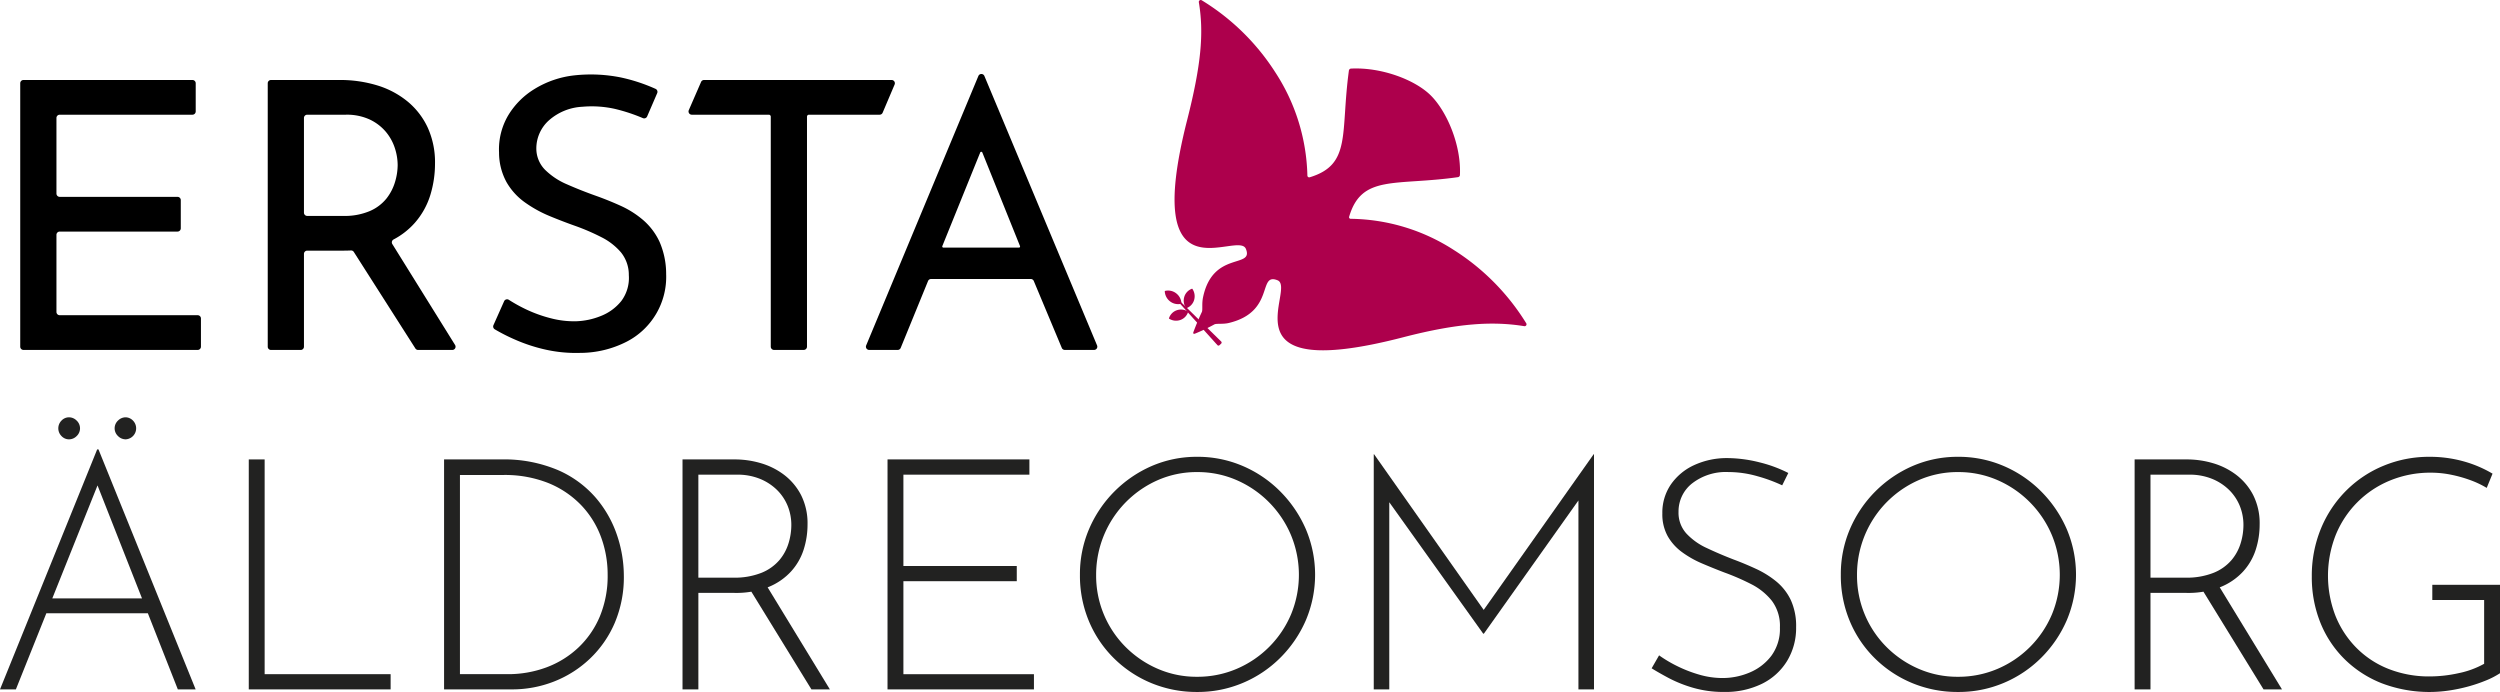 <svg xmlns="http://www.w3.org/2000/svg" width="433.663" height="120.038" viewBox="0 0 433.663 120.038"><g transform="translate(-45.236 -337.687)"><g transform="translate(247.285 337.686)"><path d="M281.142,396.608a2.161,2.161,0,0,1,1.324-1.4.073.073,0,0,1,.085.029,2.28,2.28,0,0,1,.292,1.94,2.158,2.158,0,0,1-1.323,1.4.073.073,0,0,1-.085-.029,2.286,2.286,0,0,1-.293-1.939" transform="translate(-277.759 -345.12)" fill="#ad004c"/><path d="M278.192,397.451a2.332,2.332,0,0,1-.92-1.75.071.071,0,0,1,.053-.071,2.28,2.28,0,0,1,1.917.414,2.332,2.332,0,0,1,.919,1.749.07.07,0,0,1-.052.071,2.281,2.281,0,0,1-1.917-.413" transform="translate(-277.272 -345.167)" fill="#ad004c"/><path d="M279.448,399.479a2.261,2.261,0,0,1,1.944.217.076.076,0,0,1,.032.084,2.16,2.16,0,0,1-1.339,1.381,2.263,2.263,0,0,1-1.944-.216.074.074,0,0,1-.032-.084,2.162,2.162,0,0,1,1.339-1.382" transform="translate(-277.38 -345.656)" fill="#ad004c"/><path d="M309.5,375.288c2.169-7.369,7.945-5.32,18.89-6.872a.4.4,0,0,0,.33-.353c.246-5.192-2.26-11.03-5.043-13.807s-8.675-4.942-13.863-4.671a.4.4,0,0,0-.352.331c-1.492,10.911.493,16.306-6.792,18.523a.316.316,0,0,1-.41-.306,34.134,34.134,0,0,0-5.67-18.061c-.03-.047-.057-.095-.088-.14a39.648,39.648,0,0,0-12.578-12.2.334.334,0,0,0-.494.342c.9,5.367.4,10.88-2.038,20.484-8.068,31.734,8.828,18.943,10.2,22.3,1.413,3.46-5.727.272-7.429,8.386-.246,1.173-.03,2.185-.211,2.566,0,0-.72,1.49-1.462,3.481-.093.249.03.369.277.268a32.56,32.56,0,0,0,3.359-1.6c.364-.194,1.5,0,2.531-.253,8.063-1.953,4.942-8.8,8.426-7.4,3.409,1.368-9.925,18.111,21.791,9.886,9.592-2.487,15.641-2.8,21.012-1.924a.334.334,0,0,0,.34-.5,39.665,39.665,0,0,0-12.259-12.521c-.045-.031-.093-.058-.141-.088a33.71,33.71,0,0,0-18.055-5.518A.275.275,0,0,1,309.5,375.288Z" transform="translate(-277.523 -337.686)" fill="#ad004c"/><path d="M287.13,405.371a.254.254,0,0,1-.355-.053l-6.486-7.184.228-.217,6.914,6.782a.252.252,0,0,1,.033.355Z" transform="translate(-277.662 -345.47)" fill="#ad004c"/></g><g transform="translate(48.745 350.522)"><path d="M49.832,353.621H79.14a.566.566,0,0,1,.566.566v4.892a.566.566,0,0,1-.566.565H56.115a.566.566,0,0,0-.566.566v13.117a.566.566,0,0,0,.566.566H76.55a.566.566,0,0,1,.566.566v4.891a.566.566,0,0,1-.566.566H56.115a.566.566,0,0,0-.566.566v13.377a.566.566,0,0,0,.566.566H80.047a.565.565,0,0,1,.566.565v4.892a.566.566,0,0,1-.566.565H49.832a.566.566,0,0,1-.566-.565v-45.7A.566.566,0,0,1,49.832,353.621Z" transform="translate(-49.266 -352.581)"/><path d="M131.066,399.583l-10.883-17.5a.567.567,0,0,1,.221-.8,12.953,12.953,0,0,0,3.686-2.887,13.2,13.2,0,0,0,2.688-4.825,18.571,18.571,0,0,0,.81-5.441,14.552,14.552,0,0,0-1.264-6.25,12.932,12.932,0,0,0-3.5-4.533,15.279,15.279,0,0,0-5.246-2.785,22.021,22.021,0,0,0-6.574-.94H99.138a.566.566,0,0,0-.566.566v45.7a.566.566,0,0,0,.566.565h5.151a.566.566,0,0,0,.566-.565v-16.1a.566.566,0,0,1,.566-.565h6.364c.417,0,.822-.012,1.22-.031a.558.558,0,0,1,.5.259l10.677,16.739a.566.566,0,0,0,.477.261h5.926A.566.566,0,0,0,131.066,399.583ZM111.654,377.2h-6.234a.566.566,0,0,1-.566-.566V360.21a.566.566,0,0,1,.566-.566h6.687a9.437,9.437,0,0,1,4.177.842,8.271,8.271,0,0,1,2.786,2.137,8.454,8.454,0,0,1,1.554,2.818,9.676,9.676,0,0,1,.486,2.947,10.442,10.442,0,0,1-.454,2.915,8.565,8.565,0,0,1-1.49,2.882,7.5,7.5,0,0,1-2.882,2.169A11.162,11.162,0,0,1,111.654,377.2Z" transform="translate(-55.638 -352.581)"/><path d="M170.19,359.8a.565.565,0,0,1-.728.3,30.233,30.233,0,0,0-4.841-1.6,18.342,18.342,0,0,0-5.631-.378,9.477,9.477,0,0,0-5.8,2.326,6.542,6.542,0,0,0-2.223,4.93,5.245,5.245,0,0,0,1.52,3.687,12.2,12.2,0,0,0,3.822,2.527q2.359,1.041,4.909,1.948,2.222.788,4.386,1.768a16.29,16.29,0,0,1,3.918,2.492,11.209,11.209,0,0,1,2.817,3.75,13.93,13.93,0,0,1,1.147,5.608,12.634,12.634,0,0,1-6.829,11.706,17.781,17.781,0,0,1-8.113,1.956,24.129,24.129,0,0,1-5.943-.562,28.43,28.43,0,0,1-5.259-1.713,31.341,31.341,0,0,1-3.591-1.82.566.566,0,0,1-.223-.715l1.85-4.151a.564.564,0,0,1,.823-.244,27.272,27.272,0,0,0,3.082,1.7,23.5,23.5,0,0,0,4.249,1.512,15.829,15.829,0,0,0,4.289.507,12.43,12.43,0,0,0,4.35-.92,8.51,8.51,0,0,0,3.529-2.584,6.681,6.681,0,0,0,1.311-4.5,6.2,6.2,0,0,0-1.364-3.95,10.845,10.845,0,0,0-3.4-2.635,37.73,37.73,0,0,0-4.454-1.927q-2.223-.785-4.514-1.732A21.454,21.454,0,0,1,149,374.722a11.065,11.065,0,0,1-3.2-3.514,10.7,10.7,0,0,1-1.3-5.151,11.592,11.592,0,0,1,1.616-6.486,13.508,13.508,0,0,1,4.509-4.511,16.668,16.668,0,0,1,6.93-2.381,26.41,26.41,0,0,1,8.068.361,29.947,29.947,0,0,1,6.034,1.984.565.565,0,0,1,.275.739Z" transform="translate(-61.441 -352.44)"/><path d="M185.092,353.621h32.533a.566.566,0,0,1,.521.787l-2.078,4.892a.566.566,0,0,1-.521.344H203.284a.337.337,0,0,0-.337.337v39.9a.566.566,0,0,1-.566.565h-5.151a.566.566,0,0,1-.566-.565v-39.9a.337.337,0,0,0-.337-.337H182.964a.566.566,0,0,1-.519-.792l2.128-4.891A.568.568,0,0,1,185.092,353.621Z" transform="translate(-66.471 -352.581)"/><path d="M252.236,400.293h5.074a.565.565,0,0,0,.522-.784l-17.137-40.981.03-.075-.048.032-2.389-5.711a.565.565,0,0,0-1.044,0L217.78,399.51a.565.565,0,0,0,.522.783h4.944a.564.564,0,0,0,.523-.352l4.741-11.6a.567.567,0,0,1,.524-.352h17.3a.565.565,0,0,1,.522.347l4.859,11.611A.566.566,0,0,0,252.236,400.293ZM230.992,382.27l6.566-16.22a.2.2,0,0,1,.374,0l6.53,16.221a.2.2,0,0,1-.187.277h-13.1A.2.2,0,0,1,230.992,382.27Z" transform="translate(-71.038 -352.427)"/></g><g transform="translate(45.236 410.076)"><path d="M45.236,468.018l16.857-41.636h.225l16.856,41.636h-3.09L61.418,430.765l1.91-1.067-15.339,38.32Zm8.148-15.789h17.7l.786,2.584H52.709Zm2.529-30.848a1.777,1.777,0,0,1,1.291-.562,1.876,1.876,0,0,1,1.321.562,1.836,1.836,0,0,1,0,2.7,1.872,1.872,0,0,1-1.321.562,1.773,1.773,0,0,1-1.291-.562,1.9,1.9,0,0,1,0-2.7Zm9.8,0a1.871,1.871,0,0,1,1.32-.562,1.816,1.816,0,0,1,1.264.562,1.913,1.913,0,0,1-1.264,3.259,1.867,1.867,0,0,1-1.32-.562,1.836,1.836,0,0,1,0-2.7Z" transform="translate(-45.236 -420.82)" fill="#222221"/><path d="M94.793,429.209h2.753v37.252H119.4V469.1H94.793Z" transform="translate(-51.64 -421.904)" fill="#222221"/><path d="M133.7,469.1V429.209h9.834a24.019,24.019,0,0,1,9.861,1.826,18.318,18.318,0,0,1,6.6,4.8,19.567,19.567,0,0,1,3.709,6.519,22.113,22.113,0,0,1,1.18,7.023,20.332,20.332,0,0,1-1.573,8.176,18.731,18.731,0,0,1-4.3,6.209,19.193,19.193,0,0,1-6.209,3.96,19.832,19.832,0,0,1-7.361,1.377Zm2.753-2.641h8.26a19.055,19.055,0,0,0,6.742-1.179,16.374,16.374,0,0,0,5.535-3.428,15.851,15.851,0,0,0,3.736-5.421,18.321,18.321,0,0,0,1.349-7.22,18.762,18.762,0,0,0-1.152-6.546,15.955,15.955,0,0,0-3.455-5.535,16.507,16.507,0,0,0-5.676-3.821,20.364,20.364,0,0,0-7.866-1.4h-7.473Z" transform="translate(-56.669 -421.904)" fill="#222221"/><path d="M190.3,429.209a15.937,15.937,0,0,1,4.467.646,12.451,12.451,0,0,1,4.046,2.022,10.394,10.394,0,0,1,2.949,3.513,10.84,10.84,0,0,1,1.124,5.113,14.213,14.213,0,0,1-.674,4.355,10.317,10.317,0,0,1-2.192,3.792,10.8,10.8,0,0,1-3.933,2.7,15.456,15.456,0,0,1-5.955,1.011h-6.182V469.1H181.2V429.209Zm-.337,20.509a12.608,12.608,0,0,0,4.944-.844,8.05,8.05,0,0,0,3.09-2.192,8.271,8.271,0,0,0,1.6-2.949,10.9,10.9,0,0,0,.478-3.118,8.8,8.8,0,0,0-.646-3.371,8.239,8.239,0,0,0-1.883-2.782,9.069,9.069,0,0,0-2.978-1.91,10.3,10.3,0,0,0-3.877-.7h-6.743v17.869Zm5.731,1.236L206.762,469.1h-3.2l-11.125-18.093Z" transform="translate(-62.807 -421.904)" fill="#222221"/><path d="M222.041,429.209h24.61v2.64H224.794v15.845h19.666v2.641H224.794v16.126h22.644V469.1h-25.4Z" transform="translate(-68.085 -421.904)" fill="#222221"/><path d="M260.37,449.145a19.869,19.869,0,0,1,1.573-7.9,20.864,20.864,0,0,1,10.872-10.957,19.583,19.583,0,0,1,7.894-1.6,19.784,19.784,0,0,1,7.923,1.6,20.566,20.566,0,0,1,6.518,4.439,21.219,21.219,0,0,1,4.41,6.518,20.252,20.252,0,0,1,0,15.79,20.856,20.856,0,0,1-4.41,6.489,20.335,20.335,0,0,1-6.518,4.383,20.052,20.052,0,0,1-7.923,1.574,20.516,20.516,0,0,1-7.894-1.517,20.159,20.159,0,0,1-6.49-4.27,19.738,19.738,0,0,1-4.383-6.462A20.5,20.5,0,0,1,260.37,449.145Zm2.81.056a17.476,17.476,0,0,0,5.113,12.474,17.874,17.874,0,0,0,5.59,3.793,16.831,16.831,0,0,0,6.771,1.377,17.314,17.314,0,0,0,6.911-1.377,17.792,17.792,0,0,0,9.411-9.412,17.964,17.964,0,0,0,0-13.794,18,18,0,0,0-9.411-9.524,16.887,16.887,0,0,0-6.856-1.4,16.718,16.718,0,0,0-6.911,1.432A17.906,17.906,0,0,0,263.18,449.2Z" transform="translate(-73.039 -421.837)" fill="#222221"/><path d="M318.9,468.969V428.176h.057L338.619,456.1l-1.18-.168,19.61-27.757h.056v40.793h-2.7V434.526l.225,1.349L338,459.305h-.112l-16.744-23.431.449-1.237v34.331Z" transform="translate(-80.602 -421.771)" fill="#222221"/><path d="M396.906,433.67a27.44,27.44,0,0,0-4.271-1.573,18.18,18.18,0,0,0-5.057-.73,9.521,9.521,0,0,0-6.293,1.965,6.175,6.175,0,0,0-2.361,4.945,5.358,5.358,0,0,0,1.349,3.736,11.116,11.116,0,0,0,3.54,2.529q2.192,1.04,4.664,1.994,1.967.731,3.905,1.631a16.338,16.338,0,0,1,3.511,2.19,9.4,9.4,0,0,1,2.5,3.2,10.758,10.758,0,0,1,.927,4.72,10.975,10.975,0,0,1-1.573,5.872,10.572,10.572,0,0,1-4.383,3.962,14.4,14.4,0,0,1-6.518,1.4,18.9,18.9,0,0,1-5.422-.731,22.607,22.607,0,0,1-4.27-1.715q-1.826-.982-2.894-1.657l1.291-2.247a22.224,22.224,0,0,0,3.007,1.8,22.792,22.792,0,0,0,3.849,1.517,14.5,14.5,0,0,0,4.159.618,12,12,0,0,0,4.691-.955,9.1,9.1,0,0,0,3.764-2.894,7.839,7.839,0,0,0,1.489-4.917,7.239,7.239,0,0,0-1.4-4.635,10.809,10.809,0,0,0-3.6-2.894,40.668,40.668,0,0,0-4.663-2.023q-1.911-.73-3.821-1.546a17.418,17.418,0,0,1-3.484-1.966,8.836,8.836,0,0,1-2.5-2.781,7.831,7.831,0,0,1-.926-3.934,8.634,8.634,0,0,1,1.459-5,9.919,9.919,0,0,1,3.962-3.344,13.53,13.53,0,0,1,5.7-1.264,23.256,23.256,0,0,1,5.7.731,22.8,22.8,0,0,1,5.029,1.855Z" transform="translate(-87.757 -421.871)" fill="#222221"/><path d="M411.945,449.145a19.884,19.884,0,0,1,1.573-7.9,20.864,20.864,0,0,1,10.872-10.957,19.587,19.587,0,0,1,7.9-1.6,19.786,19.786,0,0,1,7.922,1.6,20.59,20.59,0,0,1,6.519,4.439,21.236,21.236,0,0,1,4.41,6.518,20.262,20.262,0,0,1,0,15.79,20.873,20.873,0,0,1-4.41,6.489,20.359,20.359,0,0,1-6.519,4.383,20.054,20.054,0,0,1-7.922,1.574,20.52,20.52,0,0,1-7.9-1.517,20.168,20.168,0,0,1-6.49-4.27,19.738,19.738,0,0,1-4.383-6.462A20.513,20.513,0,0,1,411.945,449.145Zm2.81.056a17.476,17.476,0,0,0,5.113,12.474,17.877,17.877,0,0,0,5.591,3.793,16.826,16.826,0,0,0,6.77,1.377,17.314,17.314,0,0,0,6.911-1.377,17.792,17.792,0,0,0,9.411-9.412,17.964,17.964,0,0,0,0-13.794,18,18,0,0,0-9.411-9.524,16.883,16.883,0,0,0-6.855-1.4,16.712,16.712,0,0,0-6.911,1.432,17.9,17.9,0,0,0-10.62,16.435Z" transform="translate(-92.627 -421.837)" fill="#222221"/><path d="M479.575,429.209a15.941,15.941,0,0,1,4.467.646,12.442,12.442,0,0,1,4.046,2.022,10.4,10.4,0,0,1,2.95,3.513,10.861,10.861,0,0,1,1.123,5.113,14.189,14.189,0,0,1-.675,4.355,10.29,10.29,0,0,1-2.191,3.792,10.808,10.808,0,0,1-3.933,2.7,15.46,15.46,0,0,1-5.956,1.011h-6.181V469.1h-2.752V429.209Zm-.337,20.509a12.611,12.611,0,0,0,4.944-.844,8.06,8.06,0,0,0,3.091-2.192,8.281,8.281,0,0,0,1.6-2.949,10.9,10.9,0,0,0,.477-3.118,8.811,8.811,0,0,0-.645-3.371,8.251,8.251,0,0,0-1.883-2.782,9.068,9.068,0,0,0-2.978-1.91,10.3,10.3,0,0,0-3.877-.7h-6.743v17.869Zm5.73,1.236,11.07,18.148h-3.2L481.71,451.009Z" transform="translate(-100.191 -421.904)" fill="#222221"/><path d="M538.416,466.226a14.111,14.111,0,0,1-2.445,1.264,26.61,26.61,0,0,1-3.062,1.039,27.69,27.69,0,0,1-3.343.7,23.174,23.174,0,0,1-11.744-1.291,19.2,19.2,0,0,1-6.49-4.271,18.694,18.694,0,0,1-4.13-6.35,21.124,21.124,0,0,1-1.432-7.839,21.461,21.461,0,0,1,1.6-8.372,20.119,20.119,0,0,1,4.411-6.6,19.839,19.839,0,0,1,6.518-4.3,20.57,20.57,0,0,1,7.866-1.518,21.7,21.7,0,0,1,5.928.787,20.625,20.625,0,0,1,5.029,2.135l-1.011,2.472a16.3,16.3,0,0,0-2.921-1.377,22.786,22.786,0,0,0-3.344-.927,17.588,17.588,0,0,0-3.4-.337,18.318,18.318,0,0,0-7.079,1.349,17.169,17.169,0,0,0-9.44,9.439,19.31,19.31,0,0,0-.084,13.963,16.718,16.718,0,0,0,3.6,5.563,16.191,16.191,0,0,0,5.59,3.709,19.121,19.121,0,0,0,7.248,1.32,23.245,23.245,0,0,0,4.945-.562,15.455,15.455,0,0,0,4.439-1.629V453.528h-8.991v-2.641h11.744Z" transform="translate(-104.753 -421.837)" fill="#222221"/></g></g></svg>